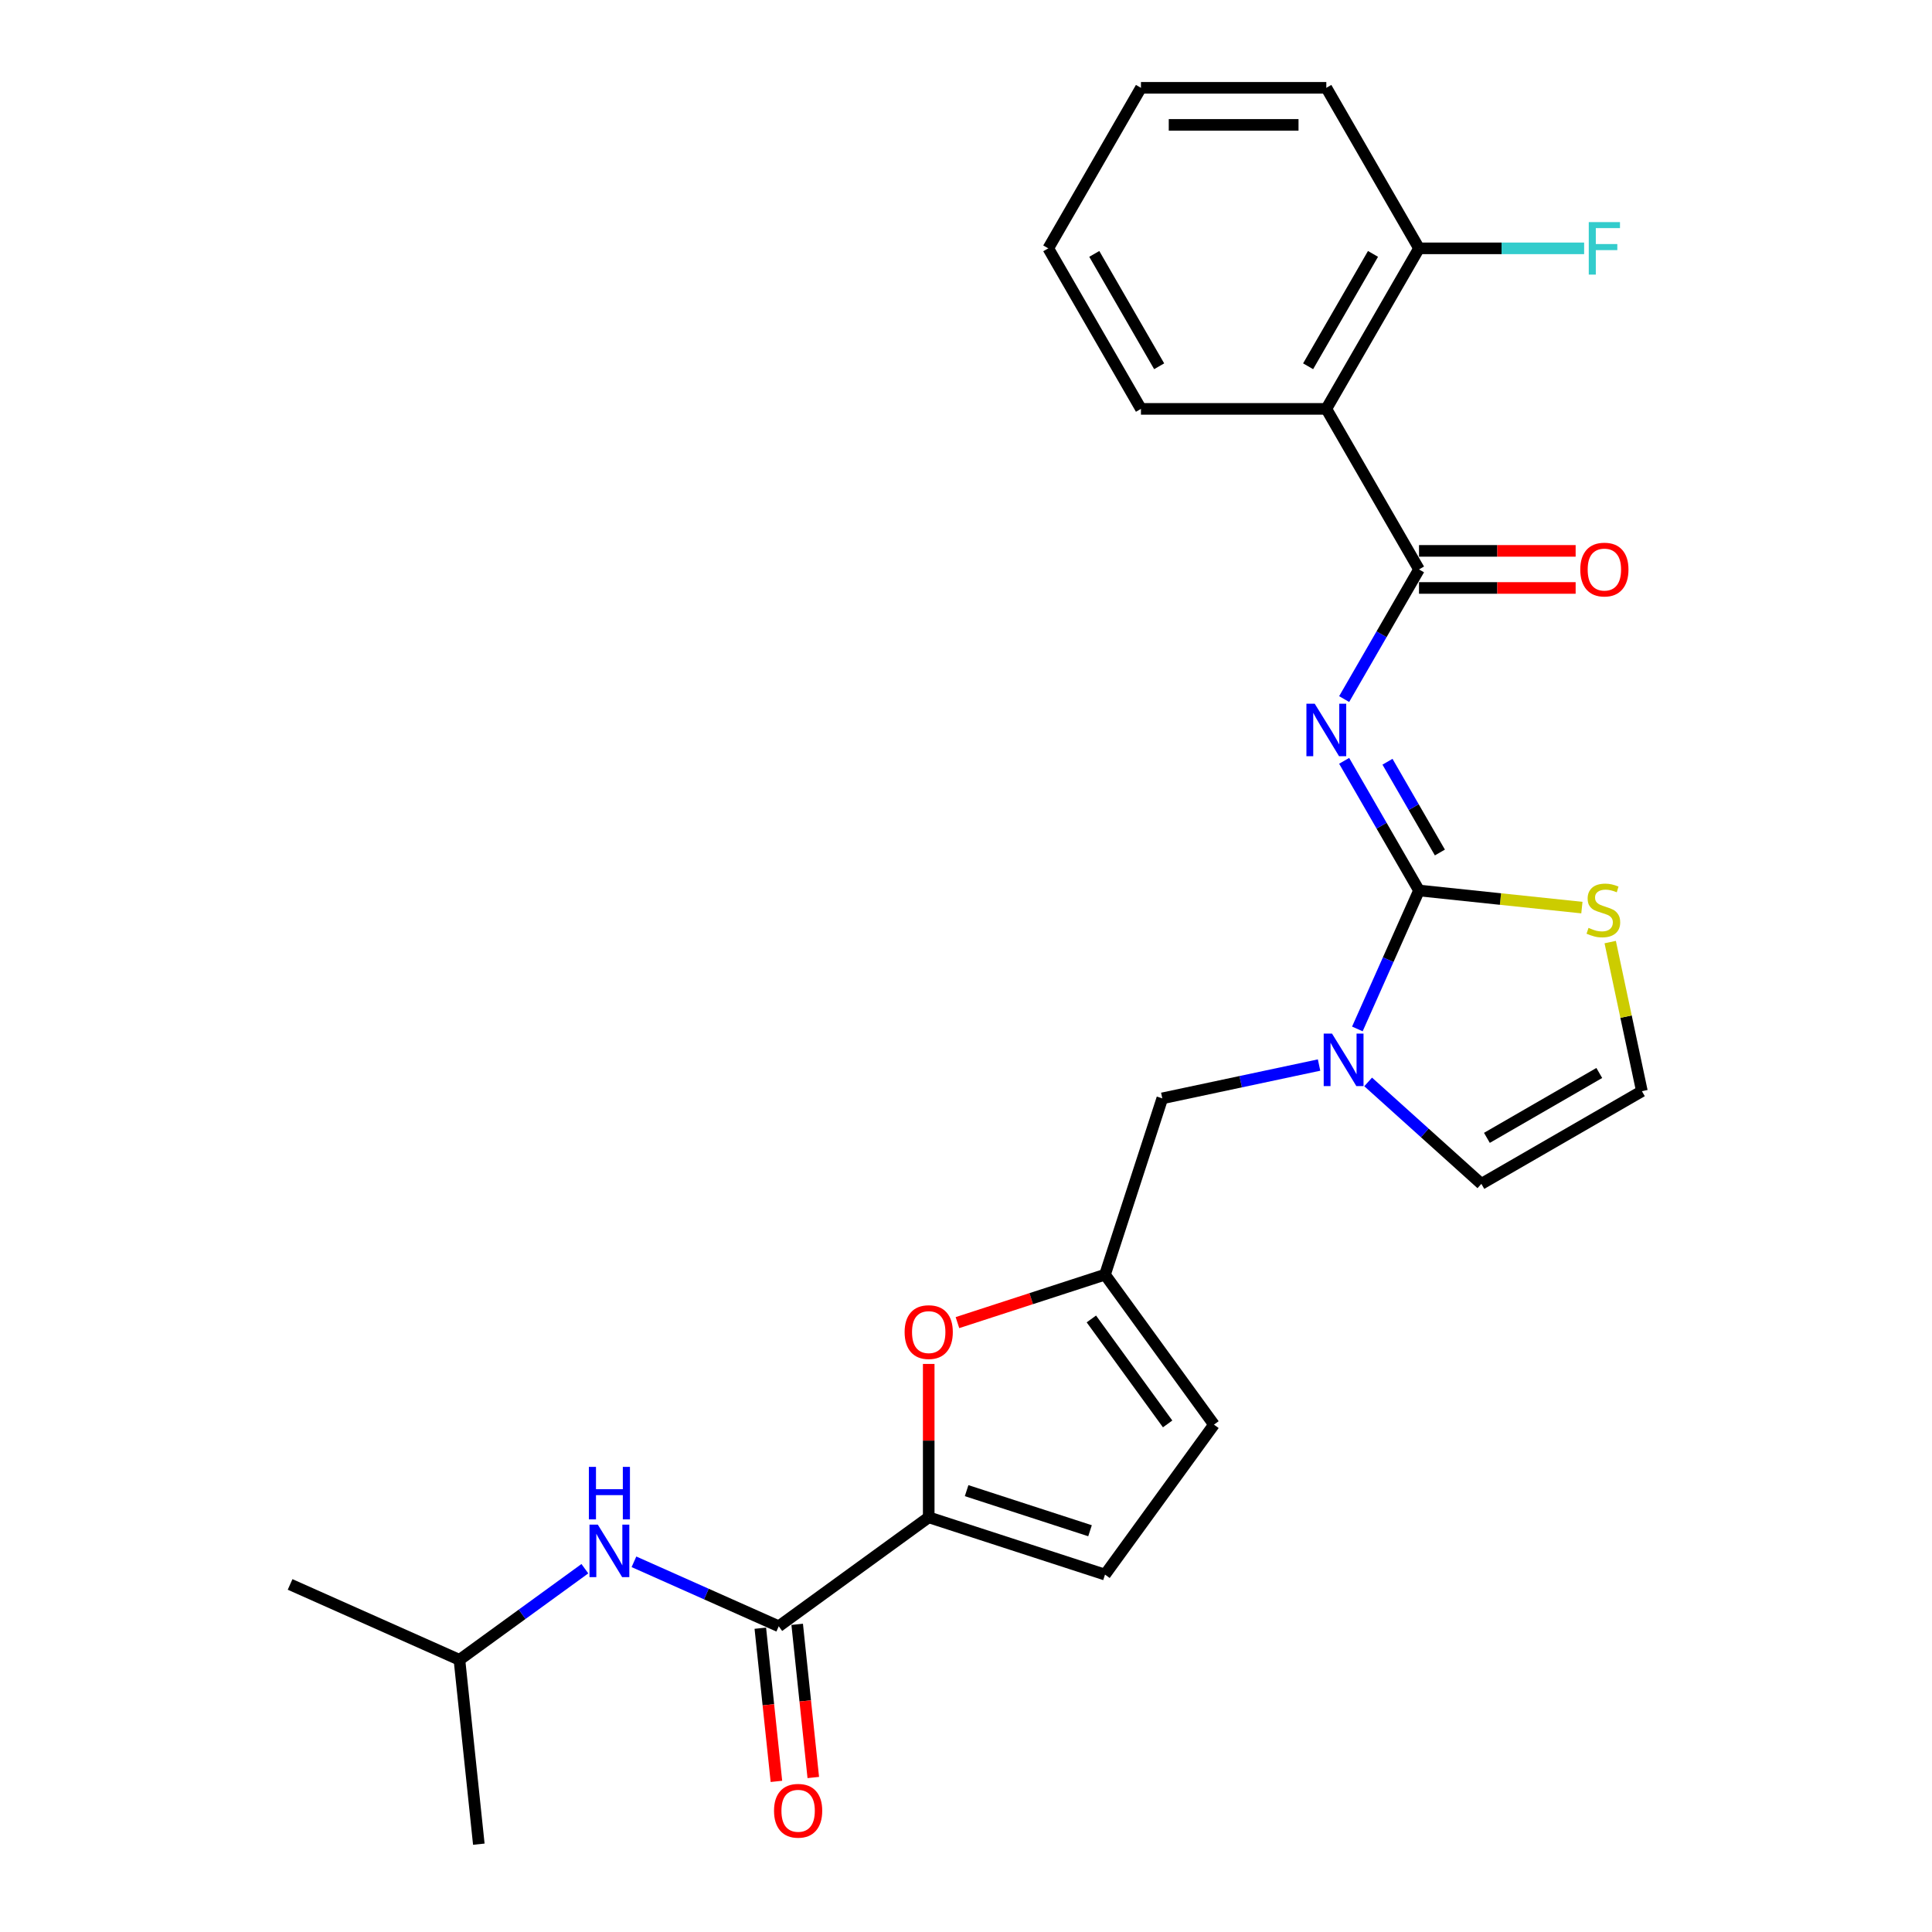 <?xml version='1.0' encoding='iso-8859-1'?>
<svg version='1.1' baseProfile='full'
              xmlns='http://www.w3.org/2000/svg'
                      xmlns:rdkit='http://www.rdkit.org/xml'
                      xmlns:xlink='http://www.w3.org/1999/xlink'
                  xml:space='preserve'
width='1000px' height='1000px' viewBox='0 0 1000 1000'>
<!-- END OF HEADER -->
<rect style='opacity:1.0;fill:#FFFFFF;stroke:none' width='1000' height='1000' x='0' y='0'> </rect>
<path class='bond-0' d='M 237.807,859.125 L 270.266,835.542' style='fill:none;fill-rule:evenodd;stroke:#000000;stroke-width:6px;stroke-linecap:butt;stroke-linejoin:miter;stroke-opacity:1' />
<path class='bond-0' d='M 270.266,835.542 L 302.726,811.959' style='fill:none;fill-rule:evenodd;stroke:#0000FF;stroke-width:6px;stroke-linecap:butt;stroke-linejoin:miter;stroke-opacity:1' />
<path class='bond-1' d='M 237.807,859.125 L 150.156,820.1' style='fill:none;fill-rule:evenodd;stroke:#000000;stroke-width:6px;stroke-linecap:butt;stroke-linejoin:miter;stroke-opacity:1' />
<path class='bond-2' d='M 237.807,859.125 L 247.836,954.545' style='fill:none;fill-rule:evenodd;stroke:#000000;stroke-width:6px;stroke-linecap:butt;stroke-linejoin:miter;stroke-opacity:1' />
<path class='bond-3' d='M 403.08,841.754 L 365.606,825.07' style='fill:none;fill-rule:evenodd;stroke:#000000;stroke-width:6px;stroke-linecap:butt;stroke-linejoin:miter;stroke-opacity:1' />
<path class='bond-3' d='M 365.606,825.07 L 328.132,808.385' style='fill:none;fill-rule:evenodd;stroke:#0000FF;stroke-width:6px;stroke-linecap:butt;stroke-linejoin:miter;stroke-opacity:1' />
<path class='bond-4' d='M 393.538,842.757 L 397.704,882.398' style='fill:none;fill-rule:evenodd;stroke:#000000;stroke-width:6px;stroke-linecap:butt;stroke-linejoin:miter;stroke-opacity:1' />
<path class='bond-4' d='M 397.704,882.398 L 401.871,922.039' style='fill:none;fill-rule:evenodd;stroke:#FF0000;stroke-width:6px;stroke-linecap:butt;stroke-linejoin:miter;stroke-opacity:1' />
<path class='bond-4' d='M 412.622,840.751 L 416.789,880.392' style='fill:none;fill-rule:evenodd;stroke:#000000;stroke-width:6px;stroke-linecap:butt;stroke-linejoin:miter;stroke-opacity:1' />
<path class='bond-4' d='M 416.789,880.392 L 420.955,920.033' style='fill:none;fill-rule:evenodd;stroke:#FF0000;stroke-width:6px;stroke-linecap:butt;stroke-linejoin:miter;stroke-opacity:1' />
<path class='bond-5' d='M 403.08,841.754 L 480.702,785.358' style='fill:none;fill-rule:evenodd;stroke:#000000;stroke-width:6px;stroke-linecap:butt;stroke-linejoin:miter;stroke-opacity:1' />
<path class='bond-6' d='M 766.753,612.765 L 849.844,564.792' style='fill:none;fill-rule:evenodd;stroke:#000000;stroke-width:6px;stroke-linecap:butt;stroke-linejoin:miter;stroke-opacity:1' />
<path class='bond-6' d='M 769.622,588.951 L 827.786,555.37' style='fill:none;fill-rule:evenodd;stroke:#000000;stroke-width:6px;stroke-linecap:butt;stroke-linejoin:miter;stroke-opacity:1' />
<path class='bond-7' d='M 766.753,612.765 L 737.453,586.384' style='fill:none;fill-rule:evenodd;stroke:#000000;stroke-width:6px;stroke-linecap:butt;stroke-linejoin:miter;stroke-opacity:1' />
<path class='bond-7' d='M 737.453,586.384 L 708.154,560.003' style='fill:none;fill-rule:evenodd;stroke:#0000FF;stroke-width:6px;stroke-linecap:butt;stroke-linejoin:miter;stroke-opacity:1' />
<path class='bond-8' d='M 849.844,564.792 L 841.642,526.205' style='fill:none;fill-rule:evenodd;stroke:#000000;stroke-width:6px;stroke-linecap:butt;stroke-linejoin:miter;stroke-opacity:1' />
<path class='bond-8' d='M 841.642,526.205 L 833.441,487.618' style='fill:none;fill-rule:evenodd;stroke:#CCCC00;stroke-width:6px;stroke-linecap:butt;stroke-linejoin:miter;stroke-opacity:1' />
<path class='bond-9' d='M 818.785,469.775 L 776.631,465.344' style='fill:none;fill-rule:evenodd;stroke:#CCCC00;stroke-width:6px;stroke-linecap:butt;stroke-linejoin:miter;stroke-opacity:1' />
<path class='bond-9' d='M 776.631,465.344 L 734.476,460.913' style='fill:none;fill-rule:evenodd;stroke:#000000;stroke-width:6px;stroke-linecap:butt;stroke-linejoin:miter;stroke-opacity:1' />
<path class='bond-10' d='M 734.476,460.913 L 718.522,496.747' style='fill:none;fill-rule:evenodd;stroke:#000000;stroke-width:6px;stroke-linecap:butt;stroke-linejoin:miter;stroke-opacity:1' />
<path class='bond-10' d='M 718.522,496.747 L 702.568,532.58' style='fill:none;fill-rule:evenodd;stroke:#0000FF;stroke-width:6px;stroke-linecap:butt;stroke-linejoin:miter;stroke-opacity:1' />
<path class='bond-11' d='M 734.476,460.913 L 715.103,427.36' style='fill:none;fill-rule:evenodd;stroke:#000000;stroke-width:6px;stroke-linecap:butt;stroke-linejoin:miter;stroke-opacity:1' />
<path class='bond-11' d='M 715.103,427.36 L 695.731,393.806' style='fill:none;fill-rule:evenodd;stroke:#0000FF;stroke-width:6px;stroke-linecap:butt;stroke-linejoin:miter;stroke-opacity:1' />
<path class='bond-11' d='M 745.282,441.253 L 731.722,417.765' style='fill:none;fill-rule:evenodd;stroke:#000000;stroke-width:6px;stroke-linecap:butt;stroke-linejoin:miter;stroke-opacity:1' />
<path class='bond-11' d='M 731.722,417.765 L 718.161,394.278' style='fill:none;fill-rule:evenodd;stroke:#0000FF;stroke-width:6px;stroke-linecap:butt;stroke-linejoin:miter;stroke-opacity:1' />
<path class='bond-12' d='M 682.747,551.265 L 642.174,559.889' style='fill:none;fill-rule:evenodd;stroke:#0000FF;stroke-width:6px;stroke-linecap:butt;stroke-linejoin:miter;stroke-opacity:1' />
<path class='bond-12' d='M 642.174,559.889 L 601.601,568.513' style='fill:none;fill-rule:evenodd;stroke:#000000;stroke-width:6px;stroke-linecap:butt;stroke-linejoin:miter;stroke-opacity:1' />
<path class='bond-13' d='M 480.702,705.972 L 480.702,745.665' style='fill:none;fill-rule:evenodd;stroke:#FF0000;stroke-width:6px;stroke-linecap:butt;stroke-linejoin:miter;stroke-opacity:1' />
<path class='bond-13' d='M 480.702,745.665 L 480.702,785.358' style='fill:none;fill-rule:evenodd;stroke:#000000;stroke-width:6px;stroke-linecap:butt;stroke-linejoin:miter;stroke-opacity:1' />
<path class='bond-14' d='M 495.574,684.58 L 533.763,672.172' style='fill:none;fill-rule:evenodd;stroke:#FF0000;stroke-width:6px;stroke-linecap:butt;stroke-linejoin:miter;stroke-opacity:1' />
<path class='bond-14' d='M 533.763,672.172 L 571.952,659.763' style='fill:none;fill-rule:evenodd;stroke:#000000;stroke-width:6px;stroke-linecap:butt;stroke-linejoin:miter;stroke-opacity:1' />
<path class='bond-15' d='M 480.702,785.358 L 571.952,815.007' style='fill:none;fill-rule:evenodd;stroke:#000000;stroke-width:6px;stroke-linecap:butt;stroke-linejoin:miter;stroke-opacity:1' />
<path class='bond-15' d='M 500.319,771.556 L 564.195,792.31' style='fill:none;fill-rule:evenodd;stroke:#000000;stroke-width:6px;stroke-linecap:butt;stroke-linejoin:miter;stroke-opacity:1' />
<path class='bond-16' d='M 695.731,361.837 L 715.103,328.283' style='fill:none;fill-rule:evenodd;stroke:#0000FF;stroke-width:6px;stroke-linecap:butt;stroke-linejoin:miter;stroke-opacity:1' />
<path class='bond-16' d='M 715.103,328.283 L 734.476,294.73' style='fill:none;fill-rule:evenodd;stroke:#000000;stroke-width:6px;stroke-linecap:butt;stroke-linejoin:miter;stroke-opacity:1' />
<path class='bond-17' d='M 734.476,304.325 L 775.013,304.325' style='fill:none;fill-rule:evenodd;stroke:#000000;stroke-width:6px;stroke-linecap:butt;stroke-linejoin:miter;stroke-opacity:1' />
<path class='bond-17' d='M 775.013,304.325 L 815.55,304.325' style='fill:none;fill-rule:evenodd;stroke:#FF0000;stroke-width:6px;stroke-linecap:butt;stroke-linejoin:miter;stroke-opacity:1' />
<path class='bond-17' d='M 734.476,285.135 L 775.013,285.135' style='fill:none;fill-rule:evenodd;stroke:#000000;stroke-width:6px;stroke-linecap:butt;stroke-linejoin:miter;stroke-opacity:1' />
<path class='bond-17' d='M 775.013,285.135 L 815.55,285.135' style='fill:none;fill-rule:evenodd;stroke:#FF0000;stroke-width:6px;stroke-linecap:butt;stroke-linejoin:miter;stroke-opacity:1' />
<path class='bond-18' d='M 734.476,294.73 L 686.502,211.638' style='fill:none;fill-rule:evenodd;stroke:#000000;stroke-width:6px;stroke-linecap:butt;stroke-linejoin:miter;stroke-opacity:1' />
<path class='bond-19' d='M 571.952,815.007 L 628.348,737.385' style='fill:none;fill-rule:evenodd;stroke:#000000;stroke-width:6px;stroke-linecap:butt;stroke-linejoin:miter;stroke-opacity:1' />
<path class='bond-20' d='M 601.601,568.513 L 571.952,659.763' style='fill:none;fill-rule:evenodd;stroke:#000000;stroke-width:6px;stroke-linecap:butt;stroke-linejoin:miter;stroke-opacity:1' />
<path class='bond-21' d='M 628.348,737.385 L 571.952,659.763' style='fill:none;fill-rule:evenodd;stroke:#000000;stroke-width:6px;stroke-linecap:butt;stroke-linejoin:miter;stroke-opacity:1' />
<path class='bond-21' d='M 604.364,737.021 L 564.887,682.686' style='fill:none;fill-rule:evenodd;stroke:#000000;stroke-width:6px;stroke-linecap:butt;stroke-linejoin:miter;stroke-opacity:1' />
<path class='bond-22' d='M 686.502,211.638 L 734.476,128.546' style='fill:none;fill-rule:evenodd;stroke:#000000;stroke-width:6px;stroke-linecap:butt;stroke-linejoin:miter;stroke-opacity:1' />
<path class='bond-22' d='M 677.08,189.58 L 710.661,131.415' style='fill:none;fill-rule:evenodd;stroke:#000000;stroke-width:6px;stroke-linecap:butt;stroke-linejoin:miter;stroke-opacity:1' />
<path class='bond-23' d='M 686.502,211.638 L 590.556,211.638' style='fill:none;fill-rule:evenodd;stroke:#000000;stroke-width:6px;stroke-linecap:butt;stroke-linejoin:miter;stroke-opacity:1' />
<path class='bond-24' d='M 734.476,128.546 L 777.21,128.546' style='fill:none;fill-rule:evenodd;stroke:#000000;stroke-width:6px;stroke-linecap:butt;stroke-linejoin:miter;stroke-opacity:1' />
<path class='bond-24' d='M 777.21,128.546 L 819.944,128.546' style='fill:none;fill-rule:evenodd;stroke:#33CCCC;stroke-width:6px;stroke-linecap:butt;stroke-linejoin:miter;stroke-opacity:1' />
<path class='bond-25' d='M 734.476,128.546 L 686.502,45.455' style='fill:none;fill-rule:evenodd;stroke:#000000;stroke-width:6px;stroke-linecap:butt;stroke-linejoin:miter;stroke-opacity:1' />
<path class='bond-26' d='M 590.556,211.638 L 542.583,128.546' style='fill:none;fill-rule:evenodd;stroke:#000000;stroke-width:6px;stroke-linecap:butt;stroke-linejoin:miter;stroke-opacity:1' />
<path class='bond-26' d='M 599.979,189.58 L 566.398,131.415' style='fill:none;fill-rule:evenodd;stroke:#000000;stroke-width:6px;stroke-linecap:butt;stroke-linejoin:miter;stroke-opacity:1' />
<path class='bond-27' d='M 686.502,45.455 L 590.556,45.455' style='fill:none;fill-rule:evenodd;stroke:#000000;stroke-width:6px;stroke-linecap:butt;stroke-linejoin:miter;stroke-opacity:1' />
<path class='bond-27' d='M 672.111,64.644 L 604.948,64.644' style='fill:none;fill-rule:evenodd;stroke:#000000;stroke-width:6px;stroke-linecap:butt;stroke-linejoin:miter;stroke-opacity:1' />
<path class='bond-28' d='M 542.583,128.546 L 590.556,45.455' style='fill:none;fill-rule:evenodd;stroke:#000000;stroke-width:6px;stroke-linecap:butt;stroke-linejoin:miter;stroke-opacity:1' />
<path  class='atom-2' d='M 309.423 789.143
L 318.326 803.535
Q 319.209 804.955, 320.629 807.527
Q 322.049 810.098, 322.126 810.251
L 322.126 789.143
L 325.733 789.143
L 325.733 816.315
L 322.011 816.315
L 312.455 800.58
Q 311.342 798.738, 310.152 796.627
Q 309 794.516, 308.655 793.864
L 308.655 816.315
L 305.124 816.315
L 305.124 789.143
L 309.423 789.143
' fill='#0000FF'/>
<path  class='atom-2' d='M 304.798 759.254
L 308.482 759.254
L 308.482 770.806
L 322.375 770.806
L 322.375 759.254
L 326.06 759.254
L 326.06 786.426
L 322.375 786.426
L 322.375 773.876
L 308.482 773.876
L 308.482 786.426
L 304.798 786.426
L 304.798 759.254
' fill='#0000FF'/>
<path  class='atom-3' d='M 400.636 937.251
Q 400.636 930.727, 403.86 927.081
Q 407.084 923.435, 413.109 923.435
Q 419.135 923.435, 422.358 927.081
Q 425.582 930.727, 425.582 937.251
Q 425.582 943.852, 422.32 947.613
Q 419.058 951.336, 413.109 951.336
Q 407.122 951.336, 403.86 947.613
Q 400.636 943.891, 400.636 937.251
M 413.109 948.266
Q 417.254 948.266, 419.48 945.503
Q 421.744 942.701, 421.744 937.251
Q 421.744 931.917, 419.48 929.23
Q 417.254 926.505, 413.109 926.505
Q 408.964 926.505, 406.7 929.192
Q 404.474 931.878, 404.474 937.251
Q 404.474 942.739, 406.7 945.503
Q 408.964 948.266, 413.109 948.266
' fill='#FF0000'/>
<path  class='atom-7' d='M 822.22 480.269
Q 822.527 480.384, 823.794 480.921
Q 825.06 481.458, 826.442 481.804
Q 827.862 482.111, 829.244 482.111
Q 831.815 482.111, 833.312 480.883
Q 834.808 479.616, 834.808 477.429
Q 834.808 475.932, 834.041 475.011
Q 833.312 474.09, 832.16 473.591
Q 831.009 473.092, 829.09 472.516
Q 826.672 471.787, 825.214 471.096
Q 823.794 470.405, 822.758 468.947
Q 821.76 467.489, 821.76 465.032
Q 821.76 461.617, 824.063 459.506
Q 826.404 457.395, 831.009 457.395
Q 834.156 457.395, 837.725 458.892
L 836.843 461.847
Q 833.58 460.504, 831.124 460.504
Q 828.476 460.504, 827.018 461.617
Q 825.559 462.691, 825.598 464.572
Q 825.598 466.03, 826.327 466.913
Q 827.094 467.796, 828.169 468.294
Q 829.282 468.793, 831.124 469.369
Q 833.58 470.137, 835.039 470.904
Q 836.497 471.672, 837.533 473.245
Q 838.608 474.78, 838.608 477.429
Q 838.608 481.19, 836.075 483.224
Q 833.58 485.219, 829.397 485.219
Q 826.979 485.219, 825.137 484.682
Q 823.333 484.183, 821.184 483.3
L 822.22 480.269
' fill='#CCCC00'/>
<path  class='atom-9' d='M 689.444 534.979
L 698.348 549.371
Q 699.231 550.791, 700.651 553.362
Q 702.071 555.933, 702.148 556.087
L 702.148 534.979
L 705.755 534.979
L 705.755 562.151
L 702.033 562.151
L 692.476 546.415
Q 691.363 544.573, 690.174 542.462
Q 689.022 540.352, 688.677 539.699
L 688.677 562.151
L 685.146 562.151
L 685.146 534.979
L 689.444 534.979
' fill='#0000FF'/>
<path  class='atom-10' d='M 468.229 689.489
Q 468.229 682.965, 471.453 679.319
Q 474.677 675.673, 480.702 675.673
Q 486.727 675.673, 489.951 679.319
Q 493.175 682.965, 493.175 689.489
Q 493.175 696.09, 489.913 699.851
Q 486.651 703.574, 480.702 703.574
Q 474.715 703.574, 471.453 699.851
Q 468.229 696.128, 468.229 689.489
M 480.702 700.504
Q 484.847 700.504, 487.073 697.74
Q 489.337 694.939, 489.337 689.489
Q 489.337 684.154, 487.073 681.468
Q 484.847 678.743, 480.702 678.743
Q 476.557 678.743, 474.293 681.429
Q 472.067 684.116, 472.067 689.489
Q 472.067 694.977, 474.293 697.74
Q 476.557 700.504, 480.702 700.504
' fill='#FF0000'/>
<path  class='atom-12' d='M 680.496 364.236
L 689.4 378.628
Q 690.283 380.048, 691.703 382.619
Q 693.123 385.19, 693.199 385.344
L 693.199 364.236
L 696.807 364.236
L 696.807 391.408
L 693.084 391.408
L 683.528 375.673
Q 682.415 373.83, 681.225 371.72
Q 680.074 369.609, 679.729 368.956
L 679.729 391.408
L 676.198 391.408
L 676.198 364.236
L 680.496 364.236
' fill='#0000FF'/>
<path  class='atom-15' d='M 817.949 294.807
Q 817.949 288.282, 821.172 284.636
Q 824.396 280.99, 830.422 280.99
Q 836.447 280.99, 839.671 284.636
Q 842.895 288.282, 842.895 294.807
Q 842.895 301.408, 839.632 305.169
Q 836.37 308.892, 830.422 308.892
Q 824.435 308.892, 821.172 305.169
Q 817.949 301.446, 817.949 294.807
M 830.422 305.821
Q 834.567 305.821, 836.792 303.058
Q 839.057 300.256, 839.057 294.807
Q 839.057 289.472, 836.792 286.786
Q 834.567 284.061, 830.422 284.061
Q 826.277 284.061, 824.012 286.747
Q 821.786 289.434, 821.786 294.807
Q 821.786 300.295, 824.012 303.058
Q 826.277 305.821, 830.422 305.821
' fill='#FF0000'/>
<path  class='atom-21' d='M 822.343 114.96
L 838.5 114.96
L 838.5 118.069
L 825.989 118.069
L 825.989 126.32
L 837.119 126.32
L 837.119 129.467
L 825.989 129.467
L 825.989 142.132
L 822.343 142.132
L 822.343 114.96
' fill='#33CCCC'/>
</svg>

